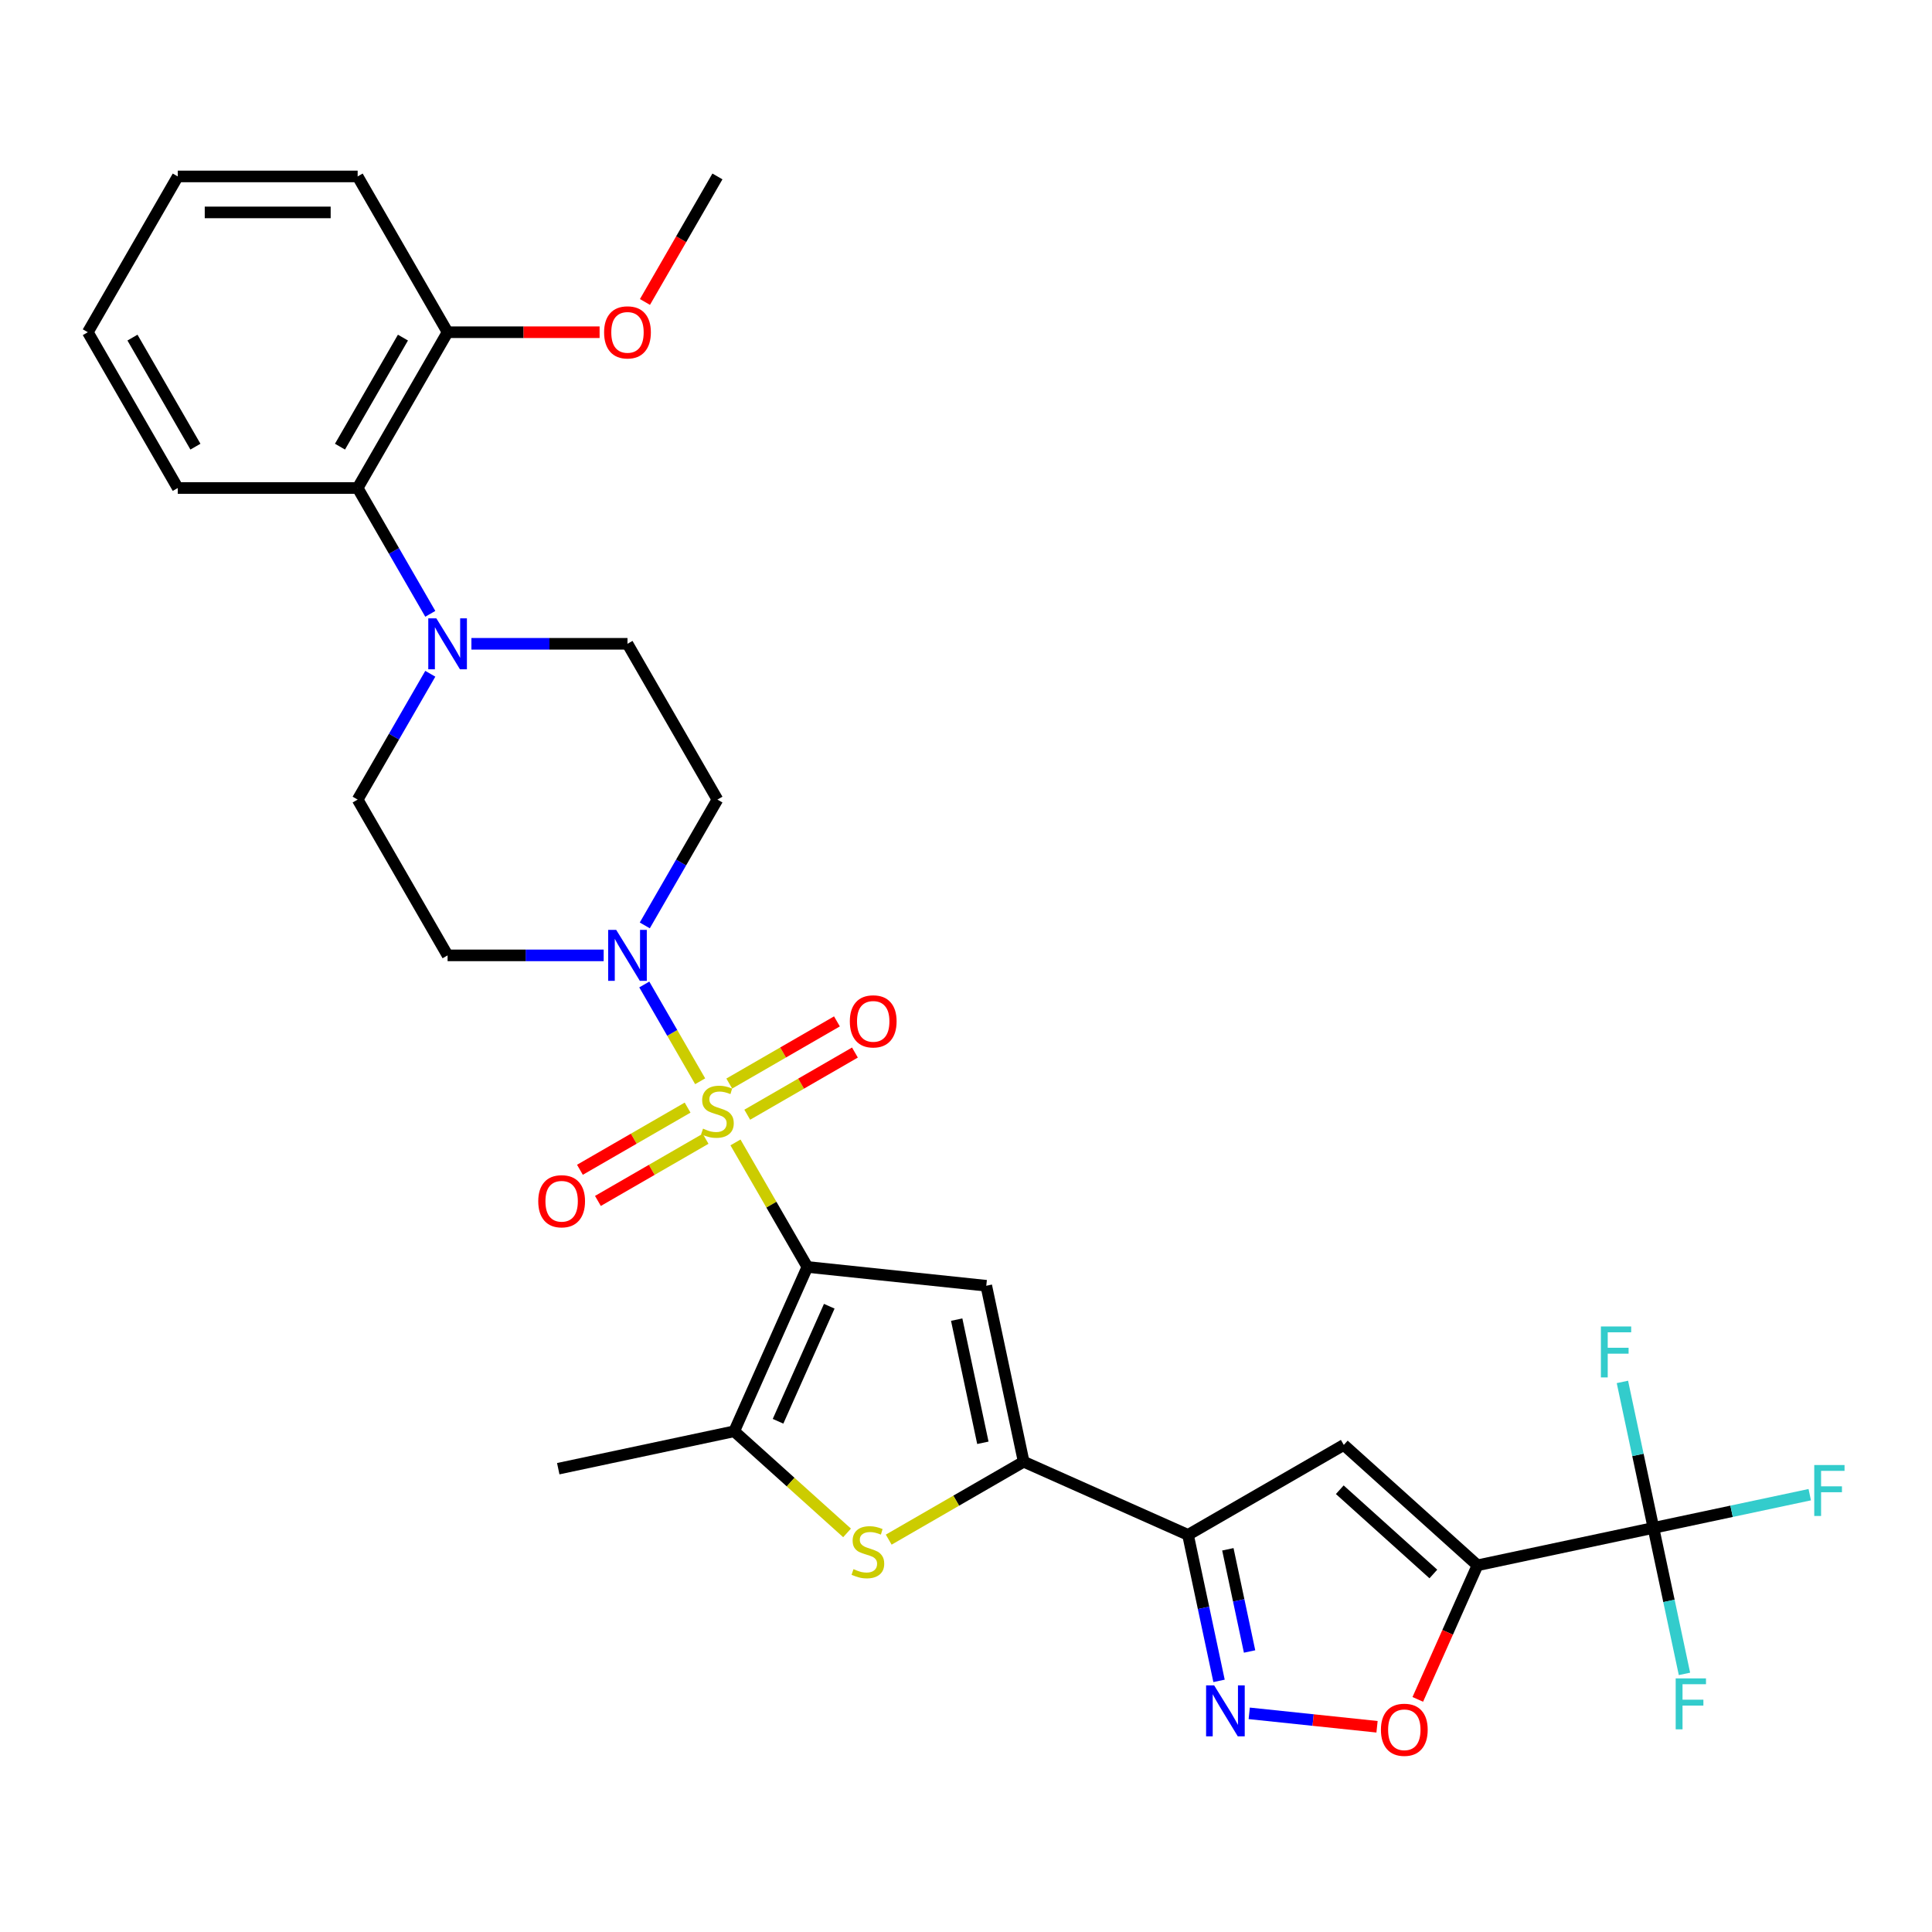 <?xml version='1.0' encoding='iso-8859-1'?>
<svg version='1.1' baseProfile='full'
              xmlns='http://www.w3.org/2000/svg'
                      xmlns:rdkit='http://www.rdkit.org/xml'
                      xmlns:xlink='http://www.w3.org/1999/xlink'
                  xml:space='preserve'
width='1000px' height='1000px' viewBox='0 0 1000 1000'>
<!-- END OF HEADER -->
<rect style='opacity:1.0;fill:#FFFFFF;stroke:none' width='1000' height='1000' x='0' y='0'> </rect>
<path class='bond-0' d='M 380.682,591.319 L 399.288,623.546' style='fill:none;fill-rule:evenodd;stroke:#CCCC00;stroke-width:6px;stroke-linecap:butt;stroke-linejoin:miter;stroke-opacity:1' />
<path class='bond-0' d='M 399.288,623.546 L 417.894,655.772' style='fill:none;fill-rule:evenodd;stroke:#000000;stroke-width:6px;stroke-linecap:butt;stroke-linejoin:miter;stroke-opacity:1' />
<path class='bond-6' d='M 362.404,559.662 L 347.943,534.614' style='fill:none;fill-rule:evenodd;stroke:#CCCC00;stroke-width:6px;stroke-linecap:butt;stroke-linejoin:miter;stroke-opacity:1' />
<path class='bond-6' d='M 347.943,534.614 L 333.482,509.567' style='fill:none;fill-rule:evenodd;stroke:#0000FF;stroke-width:6px;stroke-linecap:butt;stroke-linejoin:miter;stroke-opacity:1' />
<path class='bond-13' d='M 386.776,576.975 L 414.643,560.887' style='fill:none;fill-rule:evenodd;stroke:#CCCC00;stroke-width:6px;stroke-linecap:butt;stroke-linejoin:miter;stroke-opacity:1' />
<path class='bond-13' d='M 414.643,560.887 L 442.509,544.798' style='fill:none;fill-rule:evenodd;stroke:#FF0000;stroke-width:6px;stroke-linecap:butt;stroke-linejoin:miter;stroke-opacity:1' />
<path class='bond-13' d='M 377.465,560.848 L 405.332,544.759' style='fill:none;fill-rule:evenodd;stroke:#CCCC00;stroke-width:6px;stroke-linecap:butt;stroke-linejoin:miter;stroke-opacity:1' />
<path class='bond-13' d='M 405.332,544.759 L 433.198,528.671' style='fill:none;fill-rule:evenodd;stroke:#FF0000;stroke-width:6px;stroke-linecap:butt;stroke-linejoin:miter;stroke-opacity:1' />
<path class='bond-14' d='M 355.901,573.298 L 328.035,589.387' style='fill:none;fill-rule:evenodd;stroke:#CCCC00;stroke-width:6px;stroke-linecap:butt;stroke-linejoin:miter;stroke-opacity:1' />
<path class='bond-14' d='M 328.035,589.387 L 300.169,605.475' style='fill:none;fill-rule:evenodd;stroke:#FF0000;stroke-width:6px;stroke-linecap:butt;stroke-linejoin:miter;stroke-opacity:1' />
<path class='bond-14' d='M 365.212,589.425 L 337.346,605.514' style='fill:none;fill-rule:evenodd;stroke:#CCCC00;stroke-width:6px;stroke-linecap:butt;stroke-linejoin:miter;stroke-opacity:1' />
<path class='bond-14' d='M 337.346,605.514 L 309.48,621.602' style='fill:none;fill-rule:evenodd;stroke:#FF0000;stroke-width:6px;stroke-linecap:butt;stroke-linejoin:miter;stroke-opacity:1' />
<path class='bond-1' d='M 417.894,655.772 L 510.493,665.505' style='fill:none;fill-rule:evenodd;stroke:#000000;stroke-width:6px;stroke-linecap:butt;stroke-linejoin:miter;stroke-opacity:1' />
<path class='bond-5' d='M 417.894,655.772 L 380.022,740.832' style='fill:none;fill-rule:evenodd;stroke:#000000;stroke-width:6px;stroke-linecap:butt;stroke-linejoin:miter;stroke-opacity:1' />
<path class='bond-5' d='M 429.225,676.105 L 402.715,735.647' style='fill:none;fill-rule:evenodd;stroke:#000000;stroke-width:6px;stroke-linecap:butt;stroke-linejoin:miter;stroke-opacity:1' />
<path class='bond-3' d='M 510.493,665.505 L 529.852,756.58' style='fill:none;fill-rule:evenodd;stroke:#000000;stroke-width:6px;stroke-linecap:butt;stroke-linejoin:miter;stroke-opacity:1' />
<path class='bond-3' d='M 495.182,683.038 L 508.733,746.79' style='fill:none;fill-rule:evenodd;stroke:#000000;stroke-width:6px;stroke-linecap:butt;stroke-linejoin:miter;stroke-opacity:1' />
<path class='bond-2' d='M 764.741,810.199 L 695.547,747.896' style='fill:none;fill-rule:evenodd;stroke:#000000;stroke-width:6px;stroke-linecap:butt;stroke-linejoin:miter;stroke-opacity:1' />
<path class='bond-2' d='M 741.902,814.692 L 693.466,771.08' style='fill:none;fill-rule:evenodd;stroke:#000000;stroke-width:6px;stroke-linecap:butt;stroke-linejoin:miter;stroke-opacity:1' />
<path class='bond-10' d='M 764.741,810.199 L 855.816,790.84' style='fill:none;fill-rule:evenodd;stroke:#000000;stroke-width:6px;stroke-linecap:butt;stroke-linejoin:miter;stroke-opacity:1' />
<path class='bond-33' d='M 764.741,810.199 L 749.292,844.898' style='fill:none;fill-rule:evenodd;stroke:#000000;stroke-width:6px;stroke-linecap:butt;stroke-linejoin:miter;stroke-opacity:1' />
<path class='bond-33' d='M 749.292,844.898 L 733.843,879.598' style='fill:none;fill-rule:evenodd;stroke:#FF0000;stroke-width:6px;stroke-linecap:butt;stroke-linejoin:miter;stroke-opacity:1' />
<path class='bond-4' d='M 529.852,756.58 L 614.912,794.451' style='fill:none;fill-rule:evenodd;stroke:#000000;stroke-width:6px;stroke-linecap:butt;stroke-linejoin:miter;stroke-opacity:1' />
<path class='bond-32' d='M 529.852,756.58 L 494.925,776.745' style='fill:none;fill-rule:evenodd;stroke:#000000;stroke-width:6px;stroke-linecap:butt;stroke-linejoin:miter;stroke-opacity:1' />
<path class='bond-32' d='M 494.925,776.745 L 459.999,796.91' style='fill:none;fill-rule:evenodd;stroke:#CCCC00;stroke-width:6px;stroke-linecap:butt;stroke-linejoin:miter;stroke-opacity:1' />
<path class='bond-8' d='M 614.912,794.451 L 695.547,747.896' style='fill:none;fill-rule:evenodd;stroke:#000000;stroke-width:6px;stroke-linecap:butt;stroke-linejoin:miter;stroke-opacity:1' />
<path class='bond-9' d='M 614.912,794.451 L 622.943,832.232' style='fill:none;fill-rule:evenodd;stroke:#000000;stroke-width:6px;stroke-linecap:butt;stroke-linejoin:miter;stroke-opacity:1' />
<path class='bond-9' d='M 622.943,832.232 L 630.973,870.014' style='fill:none;fill-rule:evenodd;stroke:#0000FF;stroke-width:6px;stroke-linecap:butt;stroke-linejoin:miter;stroke-opacity:1' />
<path class='bond-9' d='M 635.536,801.914 L 641.158,828.361' style='fill:none;fill-rule:evenodd;stroke:#000000;stroke-width:6px;stroke-linecap:butt;stroke-linejoin:miter;stroke-opacity:1' />
<path class='bond-9' d='M 641.158,828.361 L 646.779,854.808' style='fill:none;fill-rule:evenodd;stroke:#0000FF;stroke-width:6px;stroke-linecap:butt;stroke-linejoin:miter;stroke-opacity:1' />
<path class='bond-7' d='M 380.022,740.832 L 409.228,767.129' style='fill:none;fill-rule:evenodd;stroke:#000000;stroke-width:6px;stroke-linecap:butt;stroke-linejoin:miter;stroke-opacity:1' />
<path class='bond-7' d='M 409.228,767.129 L 438.434,793.426' style='fill:none;fill-rule:evenodd;stroke:#CCCC00;stroke-width:6px;stroke-linecap:butt;stroke-linejoin:miter;stroke-opacity:1' />
<path class='bond-24' d='M 380.022,740.832 L 288.947,760.191' style='fill:none;fill-rule:evenodd;stroke:#000000;stroke-width:6px;stroke-linecap:butt;stroke-linejoin:miter;stroke-opacity:1' />
<path class='bond-16' d='M 333.74,478.989 L 352.539,446.427' style='fill:none;fill-rule:evenodd;stroke:#0000FF;stroke-width:6px;stroke-linecap:butt;stroke-linejoin:miter;stroke-opacity:1' />
<path class='bond-16' d='M 352.539,446.427 L 371.339,413.866' style='fill:none;fill-rule:evenodd;stroke:#000000;stroke-width:6px;stroke-linecap:butt;stroke-linejoin:miter;stroke-opacity:1' />
<path class='bond-17' d='M 312.456,494.501 L 272.065,494.501' style='fill:none;fill-rule:evenodd;stroke:#0000FF;stroke-width:6px;stroke-linecap:butt;stroke-linejoin:miter;stroke-opacity:1' />
<path class='bond-17' d='M 272.065,494.501 L 231.674,494.501' style='fill:none;fill-rule:evenodd;stroke:#000000;stroke-width:6px;stroke-linecap:butt;stroke-linejoin:miter;stroke-opacity:1' />
<path class='bond-11' d='M 646.598,886.822 L 679.673,890.298' style='fill:none;fill-rule:evenodd;stroke:#0000FF;stroke-width:6px;stroke-linecap:butt;stroke-linejoin:miter;stroke-opacity:1' />
<path class='bond-11' d='M 679.673,890.298 L 712.748,893.774' style='fill:none;fill-rule:evenodd;stroke:#FF0000;stroke-width:6px;stroke-linecap:butt;stroke-linejoin:miter;stroke-opacity:1' />
<path class='bond-21' d='M 855.816,790.84 L 896.27,782.241' style='fill:none;fill-rule:evenodd;stroke:#000000;stroke-width:6px;stroke-linecap:butt;stroke-linejoin:miter;stroke-opacity:1' />
<path class='bond-21' d='M 896.27,782.241 L 936.724,773.643' style='fill:none;fill-rule:evenodd;stroke:#33CCCC;stroke-width:6px;stroke-linecap:butt;stroke-linejoin:miter;stroke-opacity:1' />
<path class='bond-22' d='M 855.816,790.84 L 863.847,828.621' style='fill:none;fill-rule:evenodd;stroke:#000000;stroke-width:6px;stroke-linecap:butt;stroke-linejoin:miter;stroke-opacity:1' />
<path class='bond-22' d='M 863.847,828.621 L 871.878,866.403' style='fill:none;fill-rule:evenodd;stroke:#33CCCC;stroke-width:6px;stroke-linecap:butt;stroke-linejoin:miter;stroke-opacity:1' />
<path class='bond-23' d='M 855.816,790.84 L 847.786,753.058' style='fill:none;fill-rule:evenodd;stroke:#000000;stroke-width:6px;stroke-linecap:butt;stroke-linejoin:miter;stroke-opacity:1' />
<path class='bond-23' d='M 847.786,753.058 L 839.755,715.277' style='fill:none;fill-rule:evenodd;stroke:#33CCCC;stroke-width:6px;stroke-linecap:butt;stroke-linejoin:miter;stroke-opacity:1' />
<path class='bond-12' d='M 222.718,348.742 L 203.919,381.304' style='fill:none;fill-rule:evenodd;stroke:#0000FF;stroke-width:6px;stroke-linecap:butt;stroke-linejoin:miter;stroke-opacity:1' />
<path class='bond-12' d='M 203.919,381.304 L 185.119,413.866' style='fill:none;fill-rule:evenodd;stroke:#000000;stroke-width:6px;stroke-linecap:butt;stroke-linejoin:miter;stroke-opacity:1' />
<path class='bond-15' d='M 222.718,317.718 L 203.919,285.157' style='fill:none;fill-rule:evenodd;stroke:#0000FF;stroke-width:6px;stroke-linecap:butt;stroke-linejoin:miter;stroke-opacity:1' />
<path class='bond-15' d='M 203.919,285.157 L 185.119,252.595' style='fill:none;fill-rule:evenodd;stroke:#000000;stroke-width:6px;stroke-linecap:butt;stroke-linejoin:miter;stroke-opacity:1' />
<path class='bond-31' d='M 244.002,333.23 L 284.393,333.23' style='fill:none;fill-rule:evenodd;stroke:#0000FF;stroke-width:6px;stroke-linecap:butt;stroke-linejoin:miter;stroke-opacity:1' />
<path class='bond-31' d='M 284.393,333.23 L 324.784,333.23' style='fill:none;fill-rule:evenodd;stroke:#000000;stroke-width:6px;stroke-linecap:butt;stroke-linejoin:miter;stroke-opacity:1' />
<path class='bond-20' d='M 185.119,252.595 L 231.674,171.96' style='fill:none;fill-rule:evenodd;stroke:#000000;stroke-width:6px;stroke-linecap:butt;stroke-linejoin:miter;stroke-opacity:1' />
<path class='bond-20' d='M 175.975,231.189 L 208.564,174.744' style='fill:none;fill-rule:evenodd;stroke:#000000;stroke-width:6px;stroke-linecap:butt;stroke-linejoin:miter;stroke-opacity:1' />
<path class='bond-26' d='M 185.119,252.595 L 92.009,252.595' style='fill:none;fill-rule:evenodd;stroke:#000000;stroke-width:6px;stroke-linecap:butt;stroke-linejoin:miter;stroke-opacity:1' />
<path class='bond-18' d='M 371.339,413.866 L 324.784,333.23' style='fill:none;fill-rule:evenodd;stroke:#000000;stroke-width:6px;stroke-linecap:butt;stroke-linejoin:miter;stroke-opacity:1' />
<path class='bond-19' d='M 231.674,494.501 L 185.119,413.866' style='fill:none;fill-rule:evenodd;stroke:#000000;stroke-width:6px;stroke-linecap:butt;stroke-linejoin:miter;stroke-opacity:1' />
<path class='bond-25' d='M 231.674,171.96 L 271.013,171.96' style='fill:none;fill-rule:evenodd;stroke:#000000;stroke-width:6px;stroke-linecap:butt;stroke-linejoin:miter;stroke-opacity:1' />
<path class='bond-25' d='M 271.013,171.96 L 310.352,171.96' style='fill:none;fill-rule:evenodd;stroke:#FF0000;stroke-width:6px;stroke-linecap:butt;stroke-linejoin:miter;stroke-opacity:1' />
<path class='bond-27' d='M 231.674,171.96 L 185.119,91.324' style='fill:none;fill-rule:evenodd;stroke:#000000;stroke-width:6px;stroke-linecap:butt;stroke-linejoin:miter;stroke-opacity:1' />
<path class='bond-28' d='M 333.826,156.299 L 352.582,123.811' style='fill:none;fill-rule:evenodd;stroke:#FF0000;stroke-width:6px;stroke-linecap:butt;stroke-linejoin:miter;stroke-opacity:1' />
<path class='bond-28' d='M 352.582,123.811 L 371.339,91.324' style='fill:none;fill-rule:evenodd;stroke:#000000;stroke-width:6px;stroke-linecap:butt;stroke-linejoin:miter;stroke-opacity:1' />
<path class='bond-29' d='M 92.009,252.595 L 45.455,171.96' style='fill:none;fill-rule:evenodd;stroke:#000000;stroke-width:6px;stroke-linecap:butt;stroke-linejoin:miter;stroke-opacity:1' />
<path class='bond-29' d='M 101.153,231.189 L 68.565,174.744' style='fill:none;fill-rule:evenodd;stroke:#000000;stroke-width:6px;stroke-linecap:butt;stroke-linejoin:miter;stroke-opacity:1' />
<path class='bond-34' d='M 185.119,91.324 L 92.009,91.324' style='fill:none;fill-rule:evenodd;stroke:#000000;stroke-width:6px;stroke-linecap:butt;stroke-linejoin:miter;stroke-opacity:1' />
<path class='bond-34' d='M 171.153,109.946 L 105.976,109.946' style='fill:none;fill-rule:evenodd;stroke:#000000;stroke-width:6px;stroke-linecap:butt;stroke-linejoin:miter;stroke-opacity:1' />
<path class='bond-30' d='M 45.455,171.96 L 92.009,91.324' style='fill:none;fill-rule:evenodd;stroke:#000000;stroke-width:6px;stroke-linecap:butt;stroke-linejoin:miter;stroke-opacity:1' />
<path  class='atom-0' d='M 363.89 584.187
Q 364.188 584.299, 365.417 584.82
Q 366.646 585.341, 367.987 585.677
Q 369.365 585.975, 370.706 585.975
Q 373.201 585.975, 374.653 584.783
Q 376.106 583.554, 376.106 581.431
Q 376.106 579.978, 375.361 579.084
Q 374.653 578.191, 373.536 577.706
Q 372.419 577.222, 370.557 576.664
Q 368.21 575.956, 366.795 575.286
Q 365.417 574.615, 364.411 573.2
Q 363.443 571.785, 363.443 569.401
Q 363.443 566.086, 365.678 564.038
Q 367.949 561.99, 372.419 561.99
Q 375.473 561.99, 378.936 563.442
L 378.08 566.31
Q 374.914 565.006, 372.53 565.006
Q 369.961 565.006, 368.545 566.086
Q 367.13 567.129, 367.167 568.954
Q 367.167 570.369, 367.875 571.226
Q 368.62 572.083, 369.663 572.567
Q 370.743 573.051, 372.53 573.61
Q 374.914 574.355, 376.329 575.099
Q 377.745 575.844, 378.75 577.371
Q 379.793 578.861, 379.793 581.431
Q 379.793 585.081, 377.335 587.055
Q 374.914 588.991, 370.855 588.991
Q 368.508 588.991, 366.72 588.47
Q 364.97 587.986, 362.884 587.129
L 363.89 584.187
' fill='#CCCC00'/>
<path  class='atom-7' d='M 318.955 481.317
L 327.596 495.283
Q 328.452 496.661, 329.83 499.157
Q 331.208 501.652, 331.283 501.801
L 331.283 481.317
L 334.784 481.317
L 334.784 507.686
L 331.171 507.686
L 321.897 492.416
Q 320.817 490.628, 319.663 488.579
Q 318.545 486.531, 318.21 485.898
L 318.21 507.686
L 314.784 507.686
L 314.784 481.317
L 318.955 481.317
' fill='#0000FF'/>
<path  class='atom-8' d='M 441.768 812.185
Q 442.066 812.297, 443.295 812.818
Q 444.524 813.339, 445.864 813.675
Q 447.243 813.973, 448.583 813.973
Q 451.079 813.973, 452.531 812.781
Q 453.984 811.552, 453.984 809.429
Q 453.984 807.976, 453.239 807.082
Q 452.531 806.189, 451.414 805.704
Q 450.297 805.22, 448.434 804.662
Q 446.088 803.954, 444.673 803.284
Q 443.295 802.613, 442.289 801.198
Q 441.321 799.783, 441.321 797.399
Q 441.321 794.084, 443.555 792.036
Q 445.827 789.988, 450.297 789.988
Q 453.351 789.988, 456.814 791.44
L 455.958 794.308
Q 452.792 793.004, 450.408 793.004
Q 447.838 793.004, 446.423 794.084
Q 445.008 795.127, 445.045 796.952
Q 445.045 798.367, 445.753 799.224
Q 446.498 800.081, 447.54 800.565
Q 448.621 801.049, 450.408 801.608
Q 452.792 802.353, 454.207 803.097
Q 455.622 803.842, 456.628 805.369
Q 457.671 806.859, 457.671 809.429
Q 457.671 813.079, 455.213 815.053
Q 452.792 816.989, 448.732 816.989
Q 446.386 816.989, 444.598 816.468
Q 442.848 815.984, 440.762 815.127
L 441.768 812.185
' fill='#CCCC00'/>
<path  class='atom-10' d='M 628.442 872.342
L 637.082 886.308
Q 637.939 887.686, 639.317 890.181
Q 640.695 892.677, 640.77 892.826
L 640.77 872.342
L 644.27 872.342
L 644.27 898.71
L 640.658 898.71
L 631.384 883.44
Q 630.304 881.653, 629.149 879.604
Q 628.032 877.556, 627.697 876.923
L 627.697 898.71
L 624.27 898.71
L 624.27 872.342
L 628.442 872.342
' fill='#0000FF'/>
<path  class='atom-12' d='M 714.766 895.333
Q 714.766 889.002, 717.894 885.463
Q 721.023 881.925, 726.87 881.925
Q 732.717 881.925, 735.846 885.463
Q 738.974 889.002, 738.974 895.333
Q 738.974 901.739, 735.809 905.389
Q 732.643 909.002, 726.87 909.002
Q 721.06 909.002, 717.894 905.389
Q 714.766 901.776, 714.766 895.333
M 726.87 906.022
Q 730.892 906.022, 733.053 903.341
Q 735.25 900.622, 735.25 895.333
Q 735.25 890.156, 733.053 887.549
Q 730.892 884.905, 726.87 884.905
Q 722.848 884.905, 720.65 887.512
Q 718.49 890.119, 718.49 895.333
Q 718.49 900.659, 720.65 903.341
Q 722.848 906.022, 726.87 906.022
' fill='#FF0000'/>
<path  class='atom-13' d='M 225.845 320.046
L 234.486 334.013
Q 235.343 335.391, 236.721 337.886
Q 238.099 340.381, 238.173 340.53
L 238.173 320.046
L 241.674 320.046
L 241.674 346.415
L 238.061 346.415
L 228.788 331.145
Q 227.708 329.357, 226.553 327.309
Q 225.436 325.26, 225.101 324.627
L 225.101 346.415
L 221.674 346.415
L 221.674 320.046
L 225.845 320.046
' fill='#0000FF'/>
<path  class='atom-14' d='M 439.87 528.656
Q 439.87 522.325, 442.998 518.787
Q 446.127 515.248, 451.974 515.248
Q 457.821 515.248, 460.95 518.787
Q 464.078 522.325, 464.078 528.656
Q 464.078 535.062, 460.913 538.712
Q 457.747 542.325, 451.974 542.325
Q 446.164 542.325, 442.998 538.712
Q 439.87 535.099, 439.87 528.656
M 451.974 539.345
Q 455.996 539.345, 458.157 536.664
Q 460.354 533.945, 460.354 528.656
Q 460.354 523.479, 458.157 520.872
Q 455.996 518.228, 451.974 518.228
Q 447.952 518.228, 445.754 520.835
Q 443.594 523.442, 443.594 528.656
Q 443.594 533.982, 445.754 536.664
Q 447.952 539.345, 451.974 539.345
' fill='#FF0000'/>
<path  class='atom-15' d='M 278.599 621.766
Q 278.599 615.435, 281.727 611.896
Q 284.856 608.358, 290.703 608.358
Q 296.551 608.358, 299.679 611.896
Q 302.808 615.435, 302.808 621.766
Q 302.808 628.172, 299.642 631.822
Q 296.476 635.435, 290.703 635.435
Q 284.893 635.435, 281.727 631.822
Q 278.599 628.209, 278.599 621.766
M 290.703 632.455
Q 294.726 632.455, 296.886 629.773
Q 299.083 627.055, 299.083 621.766
Q 299.083 616.589, 296.886 613.982
Q 294.726 611.338, 290.703 611.338
Q 286.681 611.338, 284.484 613.945
Q 282.323 616.552, 282.323 621.766
Q 282.323 627.092, 284.484 629.773
Q 286.681 632.455, 290.703 632.455
' fill='#FF0000'/>
<path  class='atom-22' d='M 939.052 758.297
L 954.731 758.297
L 954.731 761.314
L 942.59 761.314
L 942.59 769.321
L 953.391 769.321
L 953.391 772.375
L 942.59 772.375
L 942.59 784.666
L 939.052 784.666
L 939.052 758.297
' fill='#33CCCC'/>
<path  class='atom-23' d='M 867.335 868.731
L 883.015 868.731
L 883.015 871.747
L 870.873 871.747
L 870.873 879.755
L 881.674 879.755
L 881.674 882.809
L 870.873 882.809
L 870.873 895.099
L 867.335 895.099
L 867.335 868.731
' fill='#33CCCC'/>
<path  class='atom-24' d='M 828.618 686.581
L 844.298 686.581
L 844.298 689.597
L 832.156 689.597
L 832.156 697.605
L 842.957 697.605
L 842.957 700.659
L 832.156 700.659
L 832.156 712.949
L 828.618 712.949
L 828.618 686.581
' fill='#33CCCC'/>
<path  class='atom-26' d='M 312.68 172.034
Q 312.68 165.703, 315.808 162.164
Q 318.937 158.626, 324.784 158.626
Q 330.631 158.626, 333.76 162.164
Q 336.888 165.703, 336.888 172.034
Q 336.888 178.44, 333.722 182.09
Q 330.557 185.703, 324.784 185.703
Q 318.974 185.703, 315.808 182.09
Q 312.68 178.477, 312.68 172.034
M 324.784 182.723
Q 328.806 182.723, 330.966 180.042
Q 333.164 177.323, 333.164 172.034
Q 333.164 166.857, 330.966 164.25
Q 328.806 161.606, 324.784 161.606
Q 320.761 161.606, 318.564 164.213
Q 316.404 166.82, 316.404 172.034
Q 316.404 177.36, 318.564 180.042
Q 320.761 182.723, 324.784 182.723
' fill='#FF0000'/>
</svg>
